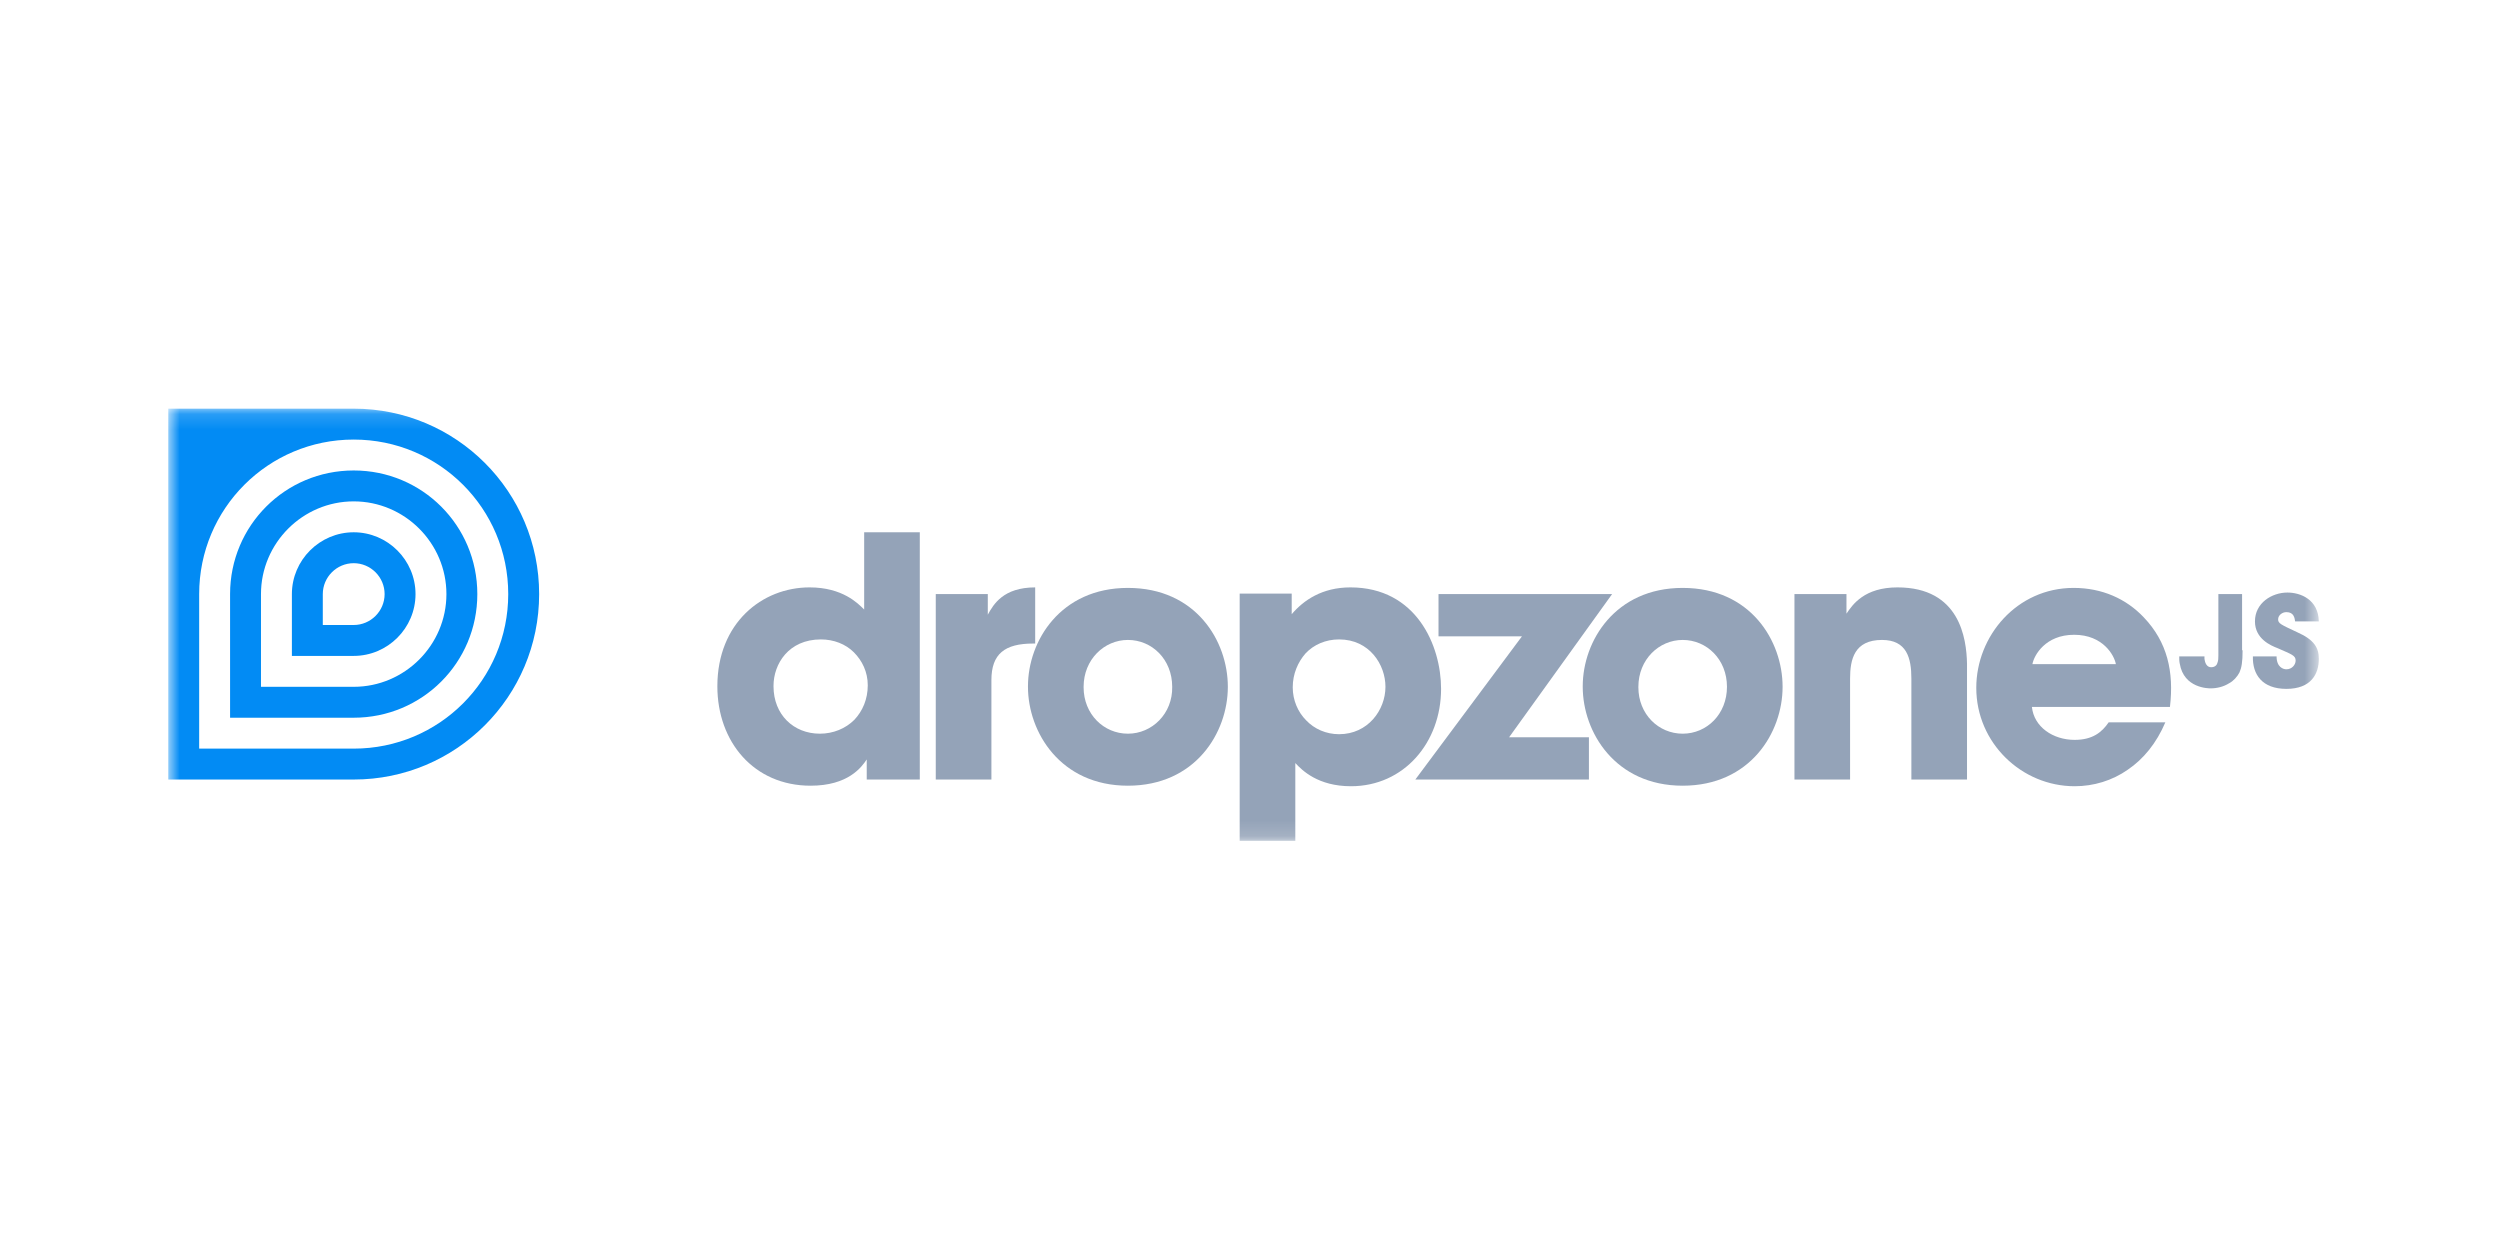 <?xml version="1.0" encoding="utf-8"?>
<svg xmlns="http://www.w3.org/2000/svg" fill="none" height="80" viewBox="0 0 160 80" width="160">
<mask height="28" id="mask0_1838_1106" maskUnits="userSpaceOnUse" style="mask-type:luminance" width="139" x="10" y="26">
<path d="M148.405 26.154H10.769V53.846H148.405V26.154Z" fill="white"/>
</mask>
<g mask="url(#mask0_1838_1106)">
<path d="M55.307 37.725V39.011C54.911 38.615 53.922 37.593 51.812 37.593C48.779 37.593 45.911 39.868 45.911 43.923C45.911 47.483 48.252 50.285 51.878 50.285C54.285 50.285 55.142 49.099 55.471 48.604V49.89H58.867V34.066H55.307V37.725ZM54.68 46.066C54.12 46.626 53.329 46.956 52.472 46.956C50.79 46.956 49.505 45.736 49.505 43.923V43.89C49.505 42.505 50.461 40.923 52.537 40.923C53.362 40.923 54.12 41.22 54.647 41.747C55.175 42.275 55.537 43 55.537 43.857C55.537 44.747 55.208 45.505 54.68 46.066Z" fill="#94A3B8"/>
<path d="M66.252 41.187V37.593C64.208 37.593 63.581 38.681 63.219 39.341V38.022H59.889V49.89H63.45V43.527C63.45 41.846 64.307 41.187 66.12 41.187H66.252Z" fill="#94A3B8"/>
<path d="M72.186 37.626C67.868 37.626 65.79 41.022 65.79 43.923V43.956C65.79 46.857 67.868 50.285 72.186 50.285C76.505 50.285 78.582 46.89 78.582 43.956C78.582 41.022 76.538 37.626 72.186 37.626ZM72.186 46.956C70.637 46.956 69.351 45.703 69.351 43.989V43.956C69.351 42.209 70.67 40.956 72.186 40.956C73.736 40.956 75.021 42.209 75.021 43.956C75.054 45.67 73.736 46.956 72.186 46.956Z" fill="#94A3B8"/>
<path d="M101.229 40.725L103.174 38.022H92.065V40.725H97.405L90.581 49.89H101.691V47.187H96.581L101.229 40.725Z" fill="#94A3B8"/>
<path d="M107.691 37.626C103.372 37.626 101.295 41.022 101.295 43.923V43.956C101.295 46.857 103.372 50.285 107.691 50.285C112.01 50.285 114.086 46.89 114.086 43.956C114.086 41.022 112.043 37.626 107.691 37.626ZM107.691 46.956C106.142 46.956 104.856 45.703 104.856 43.989V43.956C104.856 42.209 106.174 40.956 107.691 40.956C109.24 40.956 110.526 42.209 110.526 43.956C110.526 45.703 109.24 46.956 107.691 46.956Z" fill="#94A3B8"/>
<path d="M121.438 37.593C119.328 37.593 118.57 38.681 118.174 39.275V38.022H114.845V49.89H118.405V43.428C118.405 42.209 118.669 40.956 120.449 40.956C122.031 40.956 122.328 42.11 122.328 43.428V49.89H125.889V42.472C125.855 40.857 125.427 37.593 121.438 37.593Z" fill="#94A3B8"/>
<path d="M137.196 39.505C136.075 38.319 134.526 37.626 132.713 37.626C129.086 37.626 126.482 40.692 126.482 44.022C126.482 47.549 129.383 50.319 132.779 50.319C133.998 50.319 135.185 49.956 136.174 49.264C137.196 48.571 138.02 47.549 138.581 46.231H134.954C134.526 46.857 133.932 47.352 132.779 47.352C131.394 47.352 130.174 46.527 130.042 45.242H138.877C139.141 43 138.713 41.088 137.196 39.505ZM130.075 42.505C130.174 41.945 130.899 40.626 132.746 40.626C134.592 40.626 135.317 41.945 135.416 42.505H130.075Z" fill="#94A3B8"/>
<path d="M86.427 37.593C84.614 37.593 83.427 38.417 82.669 39.308V37.989H79.339V53.813H82.9V48.835C83.328 49.297 84.35 50.319 86.46 50.319C89.856 50.319 92.229 47.517 92.229 44.088C92.229 41.319 90.647 37.593 86.427 37.593ZM88.669 43.956C88.669 45.44 87.548 46.989 85.702 46.989C84.878 46.989 84.12 46.659 83.592 46.099C83.065 45.571 82.735 44.813 82.735 43.989C82.735 43.132 83.065 42.373 83.559 41.813C84.087 41.253 84.845 40.923 85.702 40.923C87.647 40.923 88.669 42.538 88.669 43.956Z" fill="#94A3B8"/>
<path d="M22.637 30.11C18.253 30.11 14.725 33.637 14.725 38.022V45.934H22.637C27.022 45.934 30.549 42.407 30.549 38.022C30.549 33.637 27.022 30.11 22.637 30.11ZM22.637 43.956H16.703V38.022C16.703 34.758 19.373 32.088 22.637 32.088C25.901 32.088 28.571 34.758 28.571 38.022C28.571 41.286 25.901 43.956 22.637 43.956Z" fill="#028BF4"/>
<path d="M22.637 34.066C20.462 34.066 18.681 35.846 18.681 38.022V41.978H22.637C24.813 41.978 26.593 40.198 26.593 38.022C26.593 35.846 24.813 34.066 22.637 34.066ZM22.637 40H20.659V38.022C20.659 36.934 21.549 36.044 22.637 36.044C23.725 36.044 24.615 36.934 24.615 38.022C24.615 39.11 23.725 40 22.637 40Z" fill="#028BF4"/>
<path d="M22.637 26.154H10.769V49.89H22.637C29.197 49.89 34.505 44.582 34.505 38.022C34.505 31.462 29.197 26.154 22.637 26.154ZM22.637 47.912H12.747V38.022C12.747 32.55 17.165 28.132 22.637 28.132C28.11 28.132 32.527 32.55 32.527 38.022C32.527 43.495 28.11 47.912 22.637 47.912Z" fill="#028BF4"/>
<path d="M143.526 41.615C143.526 42.374 143.46 42.736 143.328 43.033C143.196 43.297 142.932 43.593 142.669 43.725C142.306 43.956 141.877 44.055 141.482 44.055C141.35 44.055 139.767 44.055 139.504 42.472C139.471 42.341 139.471 42.176 139.471 42.011H141.086V42.176C141.119 42.407 141.218 42.703 141.515 42.703C141.745 42.703 141.877 42.571 141.91 42.44C141.976 42.275 141.976 42.11 141.976 41.945V38.022H143.493V41.615H143.526Z" fill="#94A3B8"/>
<path d="M145.701 42.011C145.701 42.703 146.13 42.835 146.328 42.835C146.69 42.835 146.921 42.538 146.921 42.275C146.921 41.945 146.657 41.879 145.767 41.483C145.339 41.319 144.317 40.89 144.317 39.769C144.317 38.583 145.405 37.923 146.394 37.923C147.218 37.923 148.372 38.352 148.405 39.769H146.888C146.855 39.571 146.822 39.176 146.328 39.176C146.064 39.176 145.8 39.374 145.8 39.637C145.8 39.901 145.965 39.967 147.02 40.462C148.141 40.956 148.405 41.483 148.405 42.176C148.405 43.132 147.91 44.088 146.328 44.088C144.778 44.088 144.152 43.165 144.185 42.011H145.701Z" fill="#94A3B8"/>
</g>
</svg>